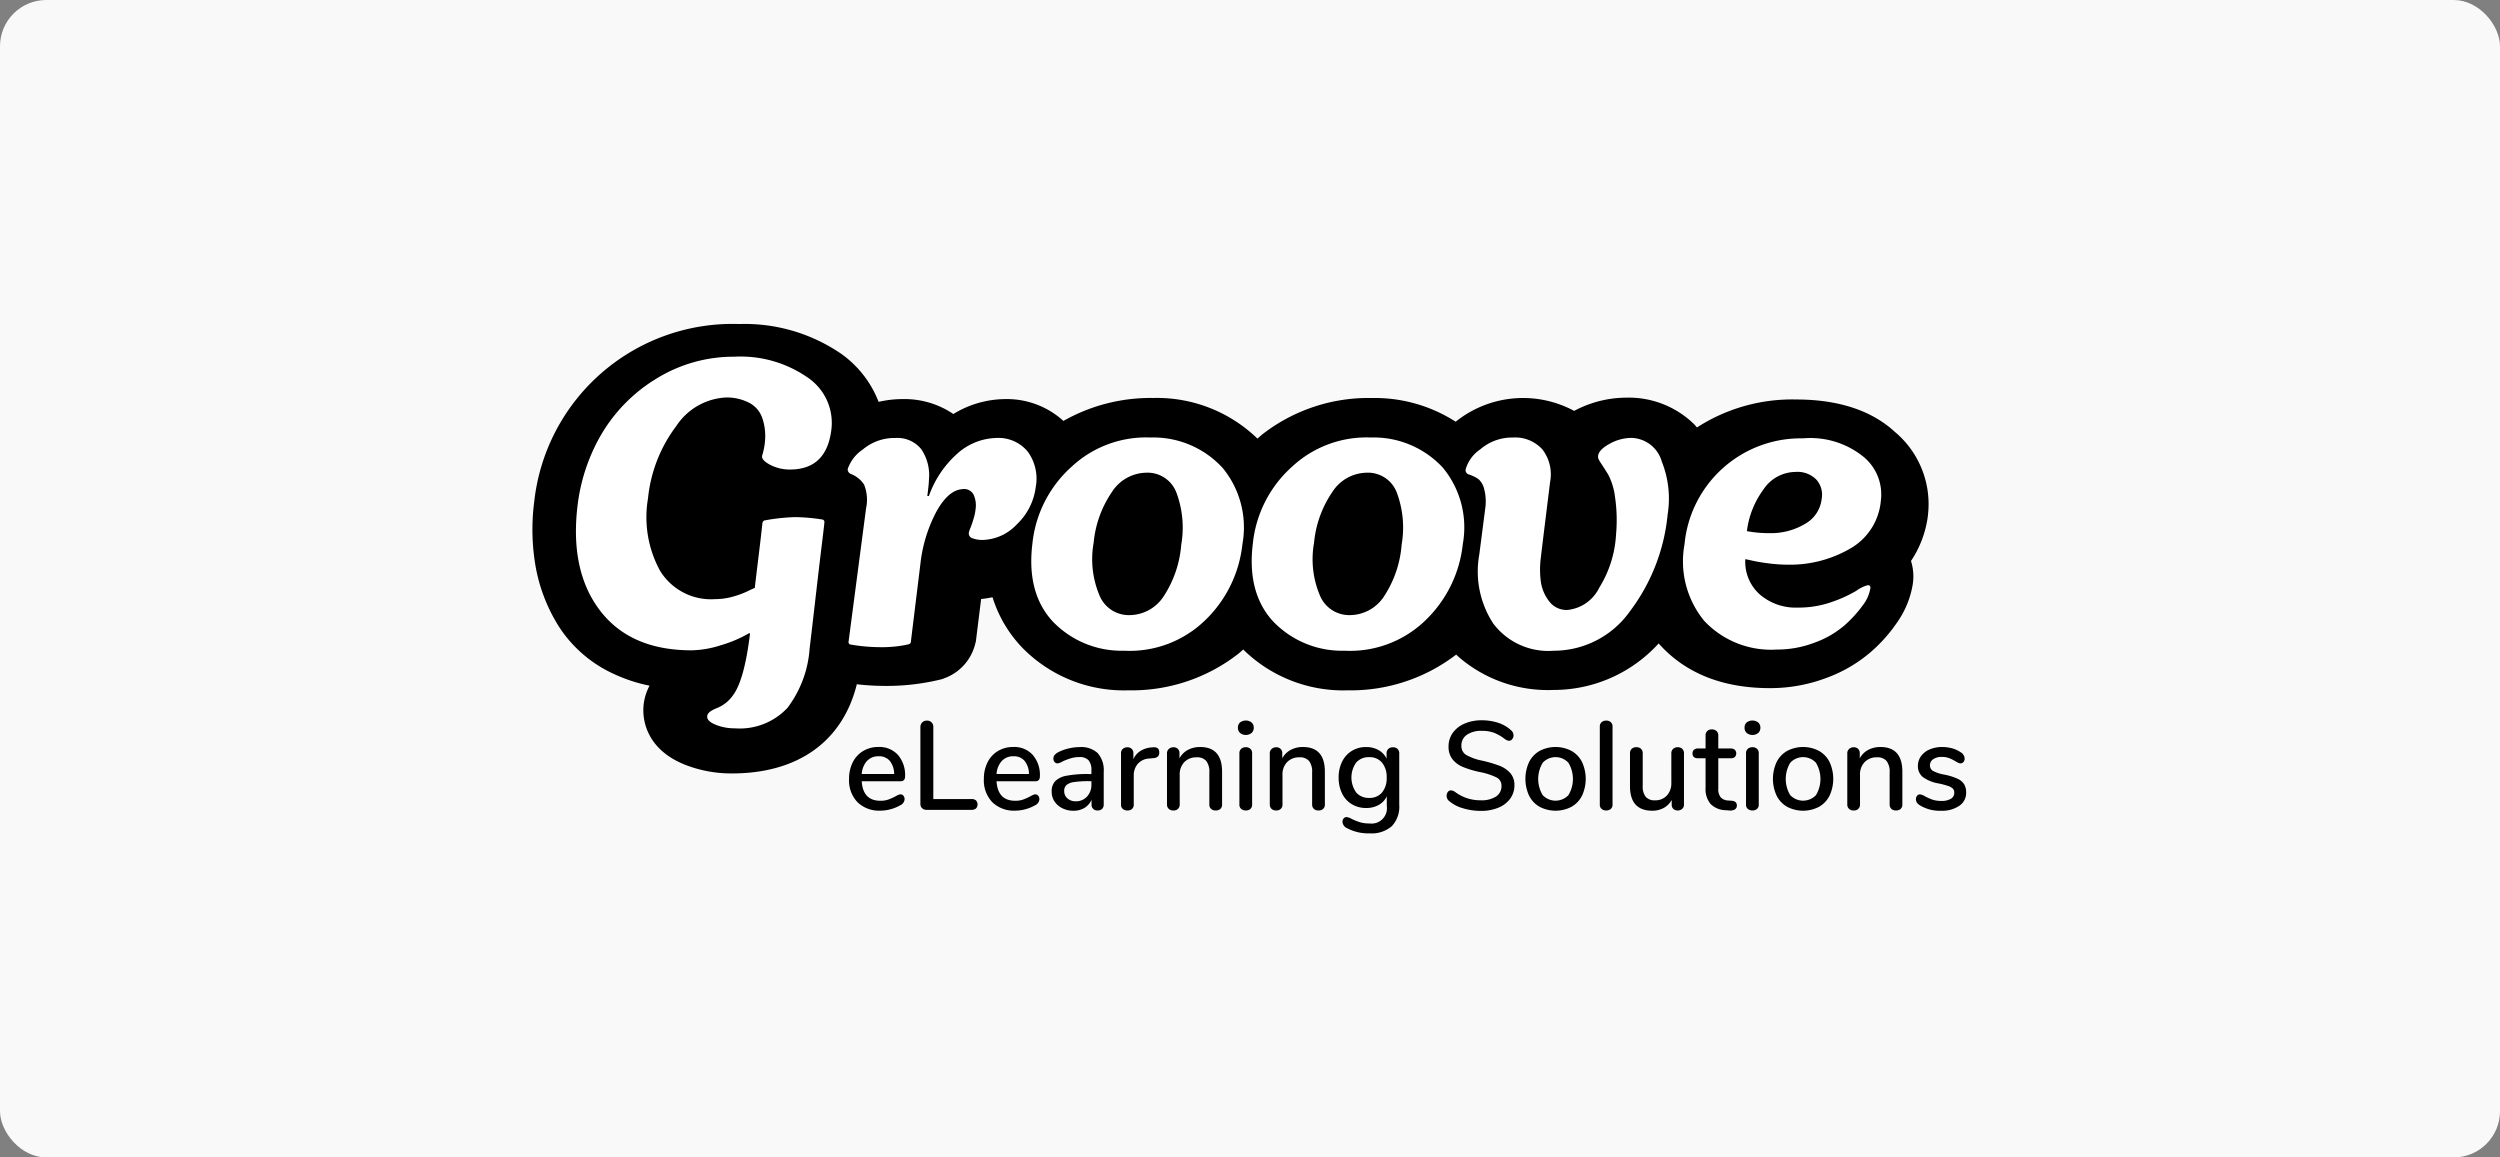 <svg xmlns="http://www.w3.org/2000/svg" width="216" height="100" viewBox="0 0 216 100">
  <rect x="0" y="0" width="216" height="100" fill="#808080" stroke="none"/>
  <g id="shopify" transform="translate(-404 -1079)">
    <rect id="Rectangle_6452" data-name="Rectangle 6452" width="216" height="100" rx="4" transform="translate(404 1079)" fill="#f9f9f9"/>
    <g id="logo" transform="translate(399.453 463.932)">
      <path id="Path_1" data-name="Path 1" d="M168.264,652.384c-1.979-1.826-4.789-2.767-8.356-2.8h-.143a15.164,15.164,0,0,0-8.6,2.417c-.079-.088-.15-.183-.234-.268a8.072,8.072,0,0,0-5.857-2.307,9.605,9.605,0,0,0-4.414,1.087l-.107.056a9.3,9.3,0,0,0-10.235.935,12.961,12.961,0,0,0-7.231-2.048,14.935,14.935,0,0,0-9.432,3.108c-.163.127-.309.268-.465.4a12.481,12.481,0,0,0-9.022-3.51,15.25,15.25,0,0,0-7.742,1.983,7.235,7.235,0,0,0-4.976-1.888,8.676,8.676,0,0,0-4.533,1.29,7.528,7.528,0,0,0-4.388-1.29,9.27,9.27,0,0,0-2.072.239,9.093,9.093,0,0,0-3.284-4.189,14.76,14.76,0,0,0-8.74-2.535A17.242,17.242,0,0,0,50.7,658.448a18.648,18.648,0,0,0,.133,5.617,14.506,14.506,0,0,0,1.99,5.118,11.134,11.134,0,0,0,4.767,4.117,13.517,13.517,0,0,0,3.08,1.01,4.453,4.453,0,0,0-.538,2.139c0,1,.362,3.45,3.715,4.736a10.975,10.975,0,0,0,3.942.708c5.729,0,9.569-2.789,10.788-7.705a21.8,21.8,0,0,0,2.437.143,19.743,19.743,0,0,0,4.682-.526l.267-.066.256-.1a4.237,4.237,0,0,0,2.583-2.921l.061-.239.453-3.655a8.973,8.973,0,0,0,.984-.156,11.049,11.049,0,0,0,2.488,4.272,12.262,12.262,0,0,0,9.264,3.771,14.953,14.953,0,0,0,9.467-3.143c.155-.121.295-.255.443-.382a12.313,12.313,0,0,0,9.009,3.526,14.964,14.964,0,0,0,9.392-3.089q.149.147.3.278a11.777,11.777,0,0,0,8.091,2.779,12.253,12.253,0,0,0,9.1-4.019c.1.112.2.22.3.323,2.251,2.347,5.38,3.538,9.3,3.538a13.723,13.723,0,0,0,4.876-.875,12.4,12.4,0,0,0,3.883-2.271,13.307,13.307,0,0,0,2.3-2.612,7.915,7.915,0,0,0,1.3-3.239,4.429,4.429,0,0,0-.156-1.989,9.039,9.039,0,0,0,1.464-3.94l0-.027A8.131,8.131,0,0,0,168.264,652.384Z"/>
      <g id="Group_1" data-name="Group 1" transform="translate(54.309 645.888)">
        <path id="Path_2" data-name="Path 2" d="M103.79,672.842q-.449,3.351-3.559,3.352a3.627,3.627,0,0,1-1.763-.432q-.8-.432-.622-.847a5.845,5.845,0,0,0,.242-1.641,4.714,4.714,0,0,0-.277-1.59,2.326,2.326,0,0,0-1.089-1.244,4.162,4.162,0,0,0-2.09-.467,5.467,5.467,0,0,0-4.234,2.471,12.4,12.4,0,0,0-2.437,6.239A9.645,9.645,0,0,0,89,684.938a5.153,5.153,0,0,0,4.769,2.453,5.568,5.568,0,0,0,1.5-.207,7.746,7.746,0,0,0,1.279-.467c.358-.173.57-.27.639-.294q.034-.345.294-2.47t.363-3.129c.046-.16.126-.242.242-.242a16.823,16.823,0,0,1,2.591-.276,16.288,16.288,0,0,1,2.35.207.213.213,0,0,1,.173.242q0,.1-.224,1.935t-.536,4.545q-.311,2.713-.518,4.441a9.57,9.57,0,0,1-1.918,5.116,5.646,5.646,0,0,1-4.545,1.762,4.324,4.324,0,0,1-1.658-.311q-.761-.311-.726-.726,0-.38.829-.708a3.111,3.111,0,0,0,1.383-1.088q1-1.314,1.486-5.357l-.069-.035a10.84,10.84,0,0,1-2.42,1.037,8.816,8.816,0,0,1-2.557.449q-5.288,0-7.914-3.439t-1.936-9.107a15.967,15.967,0,0,1,2.074-6.152,13.868,13.868,0,0,1,4.666-4.735,12.7,12.7,0,0,1,6.809-1.936,10.146,10.146,0,0,1,6.273,1.762A4.728,4.728,0,0,1,103.79,672.842Z" transform="translate(-81.734 -666.447)" fill="#fff"/>
        <path id="Path_3" data-name="Path 3" d="M290.945,732.08a4.179,4.179,0,0,1-2.938,1.348,2.475,2.475,0,0,1-.881-.139.439.439,0,0,1-.329-.484,1.923,1.923,0,0,1,.139-.414c.091-.23.184-.5.276-.812a4.533,4.533,0,0,0,.173-.846,2.2,2.2,0,0,0-.19-1.244.926.926,0,0,0-.951-.449q-1.209.07-2.246,1.936a12.558,12.558,0,0,0-1.382,4.493l-.83,6.773a.165.165,0,0,1-.052.121.142.142,0,0,1-.086.052l-.069.035a10.56,10.56,0,0,1-2.489.242,15.126,15.126,0,0,1-2.592-.242.5.5,0,0,1-.1-.173l1.52-11.578a3.514,3.514,0,0,0-.172-2.056,2.393,2.393,0,0,0-1.141-.916.44.44,0,0,1-.276-.414,3.307,3.307,0,0,1,1.3-1.694,4.24,4.24,0,0,1,2.816-1,2.656,2.656,0,0,1,2.229.95,3.989,3.989,0,0,1,.674,2.679q0,.207-.052.674t-.086.708h.138a8.821,8.821,0,0,1,2.42-3.629,5.225,5.225,0,0,1,3.386-1.382,3.28,3.28,0,0,1,2.731,1.175,3.953,3.953,0,0,1,.691,3.076A5.341,5.341,0,0,1,290.945,732.08Z" transform="translate(-252.852 -717.597)" fill="#fff"/>
        <path id="Path_4" data-name="Path 4" d="M736.41,730.961a16.5,16.5,0,0,1-3.249,8.363,8.07,8.07,0,0,1-6.6,3.422,5.947,5.947,0,0,1-5.22-2.35,8.213,8.213,0,0,1-1.209-5.945l.518-4.009a4.225,4.225,0,0,0-.1-1.693,1.7,1.7,0,0,0-.483-.829,3.363,3.363,0,0,0-.864-.414.382.382,0,0,1-.242-.45,3.127,3.127,0,0,1,1.261-1.711,4.2,4.2,0,0,1,2.817-1.02,3.175,3.175,0,0,1,2.54,1.02,3.517,3.517,0,0,1,.674,2.817q-.8,6.463-.795,6.5a7.884,7.884,0,0,0-.018,2.022,3.6,3.6,0,0,0,.708,1.762,1.888,1.888,0,0,0,1.59.778A3.438,3.438,0,0,0,730.5,737.3a9.7,9.7,0,0,0,1.451-4.614,13.624,13.624,0,0,0-.086-3.2,5.7,5.7,0,0,0-.588-1.952q-.362-.588-.639-1t-.242-.587q.034-.553.984-1.072a3.913,3.913,0,0,1,1.884-.518,2.806,2.806,0,0,1,2.643,2.056A8.625,8.625,0,0,1,736.41,730.961Z" transform="translate(-642.086 -717.343)" fill="#fff"/>
        <path id="Path_5" data-name="Path 5" d="M424.41,726.923a8.122,8.122,0,0,0-6.239-2.627,9.427,9.427,0,0,0-6.809,2.523,10.319,10.319,0,0,0-3.387,6.636q-.52,4.217,1.711,6.687a8.235,8.235,0,0,0,6.2,2.575,9.366,9.366,0,0,0,6.9-2.523,10.7,10.7,0,0,0,3.335-6.7A8.086,8.086,0,0,0,424.41,726.923Zm-3.577,6.635a9.458,9.458,0,0,1-1.486,4.407,3.542,3.542,0,0,1-3.006,1.676,2.734,2.734,0,0,1-2.575-1.711,8.056,8.056,0,0,1-.5-4.545,9.294,9.294,0,0,1,1.572-4.372,3.589,3.589,0,0,1,2.955-1.676,2.658,2.658,0,0,1,2.644,1.78A8.627,8.627,0,0,1,420.833,733.559Z" transform="translate(-368.536 -717.315)" fill="#fff"/>
        <path id="Path_6" data-name="Path 6" d="M582.28,726.923a8.123,8.123,0,0,0-6.239-2.627,9.43,9.43,0,0,0-6.809,2.523,10.315,10.315,0,0,0-3.386,6.636q-.519,4.217,1.711,6.687a8.235,8.235,0,0,0,6.2,2.575,9.365,9.365,0,0,0,6.894-2.523,10.7,10.7,0,0,0,3.336-6.7A8.093,8.093,0,0,0,582.28,726.923Zm-3.578,6.635a9.454,9.454,0,0,1-1.486,4.407,3.543,3.543,0,0,1-3.007,1.676,2.735,2.735,0,0,1-2.574-1.711,8.057,8.057,0,0,1-.5-4.545,9.286,9.286,0,0,1,1.572-4.372,3.588,3.588,0,0,1,2.956-1.676,2.657,2.657,0,0,1,2.643,1.78A8.63,8.63,0,0,1,578.7,733.559Z" transform="translate(-507.362 -717.315)" fill="#fff"/>
        <path id="Path_7" data-name="Path 7" d="M882.445,735.716a13.9,13.9,0,0,0,1.676.1,10.355,10.355,0,0,0,5.185-1.348,5.285,5.285,0,0,0,2.731-4.216,4.207,4.207,0,0,0-1.469-3.732A7.29,7.29,0,0,0,885.3,724.9a10.09,10.09,0,0,0-10.23,9.158,8.1,8.1,0,0,0,1.711,6.619,7.906,7.906,0,0,0,6.238,2.471,9.114,9.114,0,0,0,3.353-.622,8.219,8.219,0,0,0,2.557-1.5,10.583,10.583,0,0,0,1.538-1.694,3.276,3.276,0,0,0,.639-1.365q.1-.38-.207-.381a2.973,2.973,0,0,0-.985.484,11.428,11.428,0,0,1-2.125.968,8.626,8.626,0,0,1-2.938.484,4.745,4.745,0,0,1-3.283-1.141,3.774,3.774,0,0,1-1.244-3.042c.023,0,.242.047.656.138S881.88,735.646,882.445,735.716Zm-.57-6.377a3.362,3.362,0,0,1,2.765-1.538,2.3,2.3,0,0,1,1.832.674,1.961,1.961,0,0,1,.45,1.642,2.829,2.829,0,0,1-1.417,2.16,5.75,5.75,0,0,1-3.145.812,10.02,10.02,0,0,1-1.9-.173A7.622,7.622,0,0,1,881.875,729.339Z" transform="translate(-779.29 -717.846)" fill="#fff"/>
      </g>
      <g id="Group_2" data-name="Group 2" transform="translate(77.903 677.297)">
        <path id="Path_8" data-name="Path 8" d="M298.412,934.66a.5.5,0,0,1-.147-.38v-6.622a.561.561,0,0,1,.152-.407.532.532,0,0,1,.4-.158.525.525,0,0,1,.565.565v6.21h3.3a.566.566,0,0,1,.386.119.513.513,0,0,1,0,.695.565.565,0,0,1-.386.119h-3.876A.546.546,0,0,1,298.412,934.66Z" transform="translate(-292.099 -927.06)"/>
        <path id="Path_9" data-name="Path 9" d="M348.416,950.205a.465.465,0,0,1,.1.3.624.624,0,0,1-.391.532,3.437,3.437,0,0,1-.831.336,3.366,3.366,0,0,1-.863.119,2.673,2.673,0,0,1-1.987-.733,2.718,2.718,0,0,1-.727-2,3.142,3.142,0,0,1,.32-1.444,2.355,2.355,0,0,1,.9-.977,2.521,2.521,0,0,1,1.319-.347,2.155,2.155,0,0,1,1.683.684,2.647,2.647,0,0,1,.619,1.846q0,.434-.391.434h-3.355q.108,1.683,1.617,1.683a2,2,0,0,0,.695-.109,5.02,5.02,0,0,0,.619-.282q.033-.022.179-.092a.593.593,0,0,1,.244-.071A.309.309,0,0,1,348.416,950.205Zm-3.148-3.007a1.873,1.873,0,0,0-.456,1.129h2.8a1.814,1.814,0,0,0-.375-1.134,1.2,1.2,0,0,0-.961-.4A1.324,1.324,0,0,0,345.268,947.2Z" transform="translate(-332.067 -943.681)"/>
        <path id="Path_5863" data-name="Path 5863" d="M348.416,950.205a.465.465,0,0,1,.1.3.624.624,0,0,1-.391.532,3.437,3.437,0,0,1-.831.336,3.366,3.366,0,0,1-.863.119,2.673,2.673,0,0,1-1.987-.733,2.718,2.718,0,0,1-.727-2,3.142,3.142,0,0,1,.32-1.444,2.355,2.355,0,0,1,.9-.977,2.521,2.521,0,0,1,1.319-.347,2.155,2.155,0,0,1,1.683.684,2.647,2.647,0,0,1,.619,1.846q0,.434-.391.434h-3.355q.108,1.683,1.617,1.683a2,2,0,0,0,.695-.109,5.02,5.02,0,0,0,.619-.282q.033-.022.179-.092a.593.593,0,0,1,.244-.071A.309.309,0,0,1,348.416,950.205Zm-3.148-3.007a1.873,1.873,0,0,0-.456,1.129h2.8a1.814,1.814,0,0,0-.375-1.134,1.2,1.2,0,0,0-.961-.4A1.324,1.324,0,0,0,345.268,947.2Z" transform="translate(-343.715 -943.681)"/>
        <path id="Path_10" data-name="Path 10" d="M396.291,946.525a2.245,2.245,0,0,1,.516,1.618v2.812a.51.51,0,0,1-.141.386.541.541,0,0,1-.391.136.487.487,0,0,1-.521-.521v-.4a1.529,1.529,0,0,1-.613.7,1.812,1.812,0,0,1-.95.244,2.116,2.116,0,0,1-.95-.212,1.716,1.716,0,0,1-.679-.581,1.456,1.456,0,0,1-.25-.836,1.268,1.268,0,0,1,.293-.917,1.832,1.832,0,0,1,.988-.478,9.533,9.533,0,0,1,1.9-.147h.25v-.315a1.277,1.277,0,0,0-.25-.879,1.046,1.046,0,0,0-.8-.271,2.558,2.558,0,0,0-.717.1,5.383,5.383,0,0,0-.738.282,1.066,1.066,0,0,1-.413.163.335.335,0,0,1-.266-.12.447.447,0,0,1-.1-.3.471.471,0,0,1,.092-.288.974.974,0,0,1,.3-.244,3.709,3.709,0,0,1,.89-.331,4.153,4.153,0,0,1,.988-.125A2.094,2.094,0,0,1,396.291,946.525Zm-.928,3.751a1.474,1.474,0,0,0,.38-1.048v-.282h-.2a8.466,8.466,0,0,0-1.3.076,1.279,1.279,0,0,0-.651.255.664.664,0,0,0-.2.516.816.816,0,0,0,.282.641,1.025,1.025,0,0,0,.706.25A1.277,1.277,0,0,0,395.363,950.276Z" transform="translate(-374.801 -943.681)"/>
        <path id="Path_11" data-name="Path 11" d="M445.294,946.6a.487.487,0,0,1-.119.358.643.643,0,0,1-.413.141l-.326.033a1.405,1.405,0,0,0-1.015.478,1.545,1.545,0,0,0-.331,1V951.1a.487.487,0,0,1-.152.391.58.58,0,0,1-.391.13.6.6,0,0,1-.4-.13.477.477,0,0,1-.157-.391v-4.419a.481.481,0,0,1,.157-.385.586.586,0,0,1,.4-.136.515.515,0,0,1,.364.136.485.485,0,0,1,.147.375v.521a1.593,1.593,0,0,1,.63-.727,2.118,2.118,0,0,1,.934-.293l.152-.011Q445.294,946.125,445.294,946.6Z" transform="translate(-418.49 -943.824)"/>
        <path id="Path_12" data-name="Path 12" d="M479.688,948.132v2.823a.5.5,0,0,1-.147.386.577.577,0,0,1-.407.136.548.548,0,0,1-.4-.141.5.5,0,0,1-.147-.38v-2.768a1.513,1.513,0,0,0-.266-.988,1.027,1.027,0,0,0-.83-.315,1.418,1.418,0,0,0-1.064.413,1.519,1.519,0,0,0-.4,1.108v2.551a.5.5,0,0,1-.147.38.548.548,0,0,1-.4.141.567.567,0,0,1-.4-.141.493.493,0,0,1-.152-.38v-4.419a.489.489,0,0,1,.158-.375.559.559,0,0,1,.4-.147.515.515,0,0,1,.38.141.5.5,0,0,1,.141.369v.445a1.762,1.762,0,0,1,.727-.727,2.2,2.2,0,0,1,1.053-.25Q479.688,945.993,479.688,948.132Z" transform="translate(-447.456 -943.681)"/>
        <path id="Path_13" data-name="Path 13" d="M525.878,928.078a.6.6,0,0,1-.185-.456.58.58,0,0,1,.185-.45.817.817,0,0,1,.993,0,.572.572,0,0,1,.19.45.6.6,0,0,1-.185.456.8.8,0,0,1-1,0Zm.1,6.568a.478.478,0,0,1-.157-.391v-4.408a.5.5,0,0,1,.157-.4.586.586,0,0,1,.4-.136.565.565,0,0,1,.391.136.5.5,0,0,1,.152.4v4.408a.486.486,0,0,1-.152.391.579.579,0,0,1-.391.13A.6.6,0,0,1,525.981,934.646Z" transform="translate(-492.093 -926.981)"/>
        <path id="Path_14" data-name="Path 14" d="M553.306,948.132v2.823a.5.5,0,0,1-.147.386.576.576,0,0,1-.407.136.548.548,0,0,1-.4-.141.5.5,0,0,1-.147-.38v-2.768a1.513,1.513,0,0,0-.266-.988,1.028,1.028,0,0,0-.831-.315,1.418,1.418,0,0,0-1.064.413,1.521,1.521,0,0,0-.4,1.108v2.551a.5.5,0,0,1-.146.38.548.548,0,0,1-.4.141.567.567,0,0,1-.4-.141.494.494,0,0,1-.152-.38v-4.419a.489.489,0,0,1,.158-.375.558.558,0,0,1,.4-.147.514.514,0,0,1,.38.141.5.5,0,0,1,.141.369v.445a1.762,1.762,0,0,1,.727-.727,2.2,2.2,0,0,1,1.053-.25Q553.306,945.993,553.306,948.132Z" transform="translate(-512.193 -943.681)"/>
        <path id="Path_15" data-name="Path 15" d="M602.957,946.161a.521.521,0,0,1,.147.385V951a2.427,2.427,0,0,1-.646,1.835,2.654,2.654,0,0,1-1.905.619,3.9,3.9,0,0,1-1.954-.445.647.647,0,0,1-.4-.543.447.447,0,0,1,.1-.3.323.323,0,0,1,.255-.119,1.113,1.113,0,0,1,.445.163,5.529,5.529,0,0,0,.728.288,2.765,2.765,0,0,0,.8.1,1.329,1.329,0,0,0,1.5-1.509v-.836a1.664,1.664,0,0,1-.695.744,2.155,2.155,0,0,1-1.086.266,2.359,2.359,0,0,1-1.238-.326,2.189,2.189,0,0,1-.841-.923,3.042,3.042,0,0,1-.3-1.379,3,3,0,0,1,.3-1.379,2.276,2.276,0,0,1,.841-.928,2.3,2.3,0,0,1,1.232-.331,2.138,2.138,0,0,1,1.069.261,1.7,1.7,0,0,1,.7.738v-.456a.5.5,0,0,1,.147-.38.548.548,0,0,1,.4-.141A.536.536,0,0,1,602.957,946.161Zm-1.341,3.762a1.918,1.918,0,0,0,.4-1.292,1.94,1.94,0,0,0-.4-1.286,1.373,1.373,0,0,0-1.113-.472,1.413,1.413,0,0,0-1.124.467,2.241,2.241,0,0,0,.005,2.584,1.416,1.416,0,0,0,1.118.467A1.383,1.383,0,0,0,601.617,949.923Z" transform="translate(-555.564 -943.681)"/>
        <path id="Path_16" data-name="Path 16" d="M676.574,934.423a3.106,3.106,0,0,1-1.189-.63.555.555,0,0,1-.206-.445.513.513,0,0,1,.108-.331.325.325,0,0,1,.26-.136.721.721,0,0,1,.369.141,3.6,3.6,0,0,0,2.2.717,2.319,2.319,0,0,0,1.335-.326,1.07,1.07,0,0,0,.467-.934.771.771,0,0,0-.434-.716,5.707,5.707,0,0,0-1.39-.456,8.345,8.345,0,0,1-1.5-.445,2.233,2.233,0,0,1-.918-.678,1.733,1.733,0,0,1-.331-1.091,1.992,1.992,0,0,1,.364-1.178,2.387,2.387,0,0,1,1.015-.8,3.649,3.649,0,0,1,1.487-.288,4.476,4.476,0,0,1,1.422.217,2.993,2.993,0,0,1,1.107.641.565.565,0,0,1,.217.445.5.5,0,0,1-.114.326.335.335,0,0,1-.266.141.71.71,0,0,1-.358-.141,3.88,3.88,0,0,0-.939-.548,2.968,2.968,0,0,0-1.058-.168,2.17,2.17,0,0,0-1.3.342,1.111,1.111,0,0,0-.467.95.876.876,0,0,0,.413.787,4.481,4.481,0,0,0,1.324.483,10.971,10.971,0,0,1,1.547.451,2.375,2.375,0,0,1,.944.64,1.543,1.543,0,0,1,.353,1.048,1.928,1.928,0,0,1-.364,1.156,2.343,2.343,0,0,1-1.021.781,3.874,3.874,0,0,1-1.515.277A5.318,5.318,0,0,1,676.574,934.423Z" transform="translate(-623.546 -926.823)"/>
        <path id="Path_17" data-name="Path 17" d="M732.84,951.161a2.268,2.268,0,0,1-.912-.961,3.465,3.465,0,0,1,0-2.91,2.271,2.271,0,0,1,.912-.961,2.97,2.97,0,0,1,2.747,0,2.273,2.273,0,0,1,.912.961,3.464,3.464,0,0,1,0,2.91,2.27,2.27,0,0,1-.912.961,2.971,2.971,0,0,1-2.747,0Zm2.486-1.01a2.711,2.711,0,0,0-.005-2.8,1.511,1.511,0,0,0-2.215,0,2.711,2.711,0,0,0-.005,2.8,1.535,1.535,0,0,0,2.226,0Z" transform="translate(-673.169 -943.681)"/>
        <path id="Path_18" data-name="Path 18" d="M785.045,934.725a.478.478,0,0,1-.157-.391v-6.709a.5.5,0,0,1,.157-.4.585.585,0,0,1,.4-.136.566.566,0,0,1,.391.136.5.5,0,0,1,.152.4v6.709a.487.487,0,0,1-.152.391.58.58,0,0,1-.391.13A.6.6,0,0,1,785.045,934.725Z" transform="translate(-720.021 -927.06)"/>
        <path id="Path_19" data-name="Path 19" d="M811.009,946.314a.518.518,0,0,1,.146.391v4.419a.481.481,0,0,1-.152.369.568.568,0,0,1-.4.141.511.511,0,0,1-.369-.136.481.481,0,0,1-.141-.364v-.412a1.7,1.7,0,0,1-.689.695,2.024,2.024,0,0,1-.982.239q-1.932,0-1.932-2.128V946.7a.517.517,0,0,1,.147-.391.563.563,0,0,1,.407-.141.548.548,0,0,1,.4.141.518.518,0,0,1,.146.391v2.812a1.429,1.429,0,0,0,.261.945,1,1,0,0,0,.8.3,1.337,1.337,0,0,0,1.026-.413,1.542,1.542,0,0,0,.385-1.1V946.7a.511.511,0,0,1,.152-.385.625.625,0,0,1,.8-.005Z" transform="translate(-739.015 -943.839)"/>
        <path id="Path_20" data-name="Path 20" d="M855.035,939.685a.389.389,0,0,1,.1.288.375.375,0,0,1-.168.331.786.786,0,0,1-.494.093l-.293-.022a1.9,1.9,0,0,1-1.314-.537,2,2,0,0,1-.434-1.4v-2.551h-.651q-.478,0-.478-.423a.4.4,0,0,1,.125-.309.5.5,0,0,1,.353-.114h.651v-1.118a.517.517,0,0,1,.147-.391.547.547,0,0,1,.4-.141.567.567,0,0,1,.4.141.507.507,0,0,1,.152.391v1.118h1.075a.5.5,0,0,1,.353.114.452.452,0,0,1,0,.624.521.521,0,0,1-.353.109h-1.075v2.627a1.108,1.108,0,0,0,.212.749.915.915,0,0,0,.646.271l.3.022A.547.547,0,0,1,855.035,939.685Z" transform="translate(-778.427 -932.601)"/>
        <path id="Path_21" data-name="Path 21" d="M888.75,928.078a.6.6,0,0,1-.185-.456.579.579,0,0,1,.185-.45.817.817,0,0,1,.993,0,.572.572,0,0,1,.19.45.6.6,0,0,1-.184.456.8.8,0,0,1-1,0Zm.1,6.568a.477.477,0,0,1-.158-.391v-4.408a.494.494,0,0,1,.158-.4.585.585,0,0,1,.4-.136.565.565,0,0,1,.391.136.5.5,0,0,1,.152.4v4.408a.486.486,0,0,1-.152.391.579.579,0,0,1-.391.13A.6.6,0,0,1,888.853,934.646Z" transform="translate(-811.192 -926.981)"/>
        <path id="Path_22" data-name="Path 22" d="M910.136,951.161a2.268,2.268,0,0,1-.912-.961,3.465,3.465,0,0,1,0-2.91,2.271,2.271,0,0,1,.912-.961,2.97,2.97,0,0,1,2.747,0,2.273,2.273,0,0,1,.912.961,3.464,3.464,0,0,1,0,2.91,2.269,2.269,0,0,1-.912.961,2.971,2.971,0,0,1-2.747,0Zm2.486-1.01a2.711,2.711,0,0,0-.005-2.8,1.511,1.511,0,0,0-2.215,0,2.711,2.711,0,0,0-.005,2.8,1.535,1.535,0,0,0,2.226,0Z" transform="translate(-829.078 -943.681)"/>
        <path id="Path_23" data-name="Path 23" d="M966.938,948.132v2.823a.5.5,0,0,1-.146.386.577.577,0,0,1-.407.136.548.548,0,0,1-.4-.141.5.5,0,0,1-.146-.38v-2.768a1.513,1.513,0,0,0-.266-.988,1.027,1.027,0,0,0-.83-.315,1.418,1.418,0,0,0-1.064.413,1.52,1.52,0,0,0-.4,1.108v2.551a.5.5,0,0,1-.147.38.548.548,0,0,1-.4.141.567.567,0,0,1-.4-.141.493.493,0,0,1-.152-.38v-4.419a.489.489,0,0,1,.157-.375.558.558,0,0,1,.4-.147.515.515,0,0,1,.38.141.5.5,0,0,1,.141.369v.445a1.762,1.762,0,0,1,.727-.727,2.2,2.2,0,0,1,1.053-.25Q966.938,945.993,966.938,948.132Z" transform="translate(-875.93 -943.681)"/>
        <path id="Path_24" data-name="Path 24" d="M1011.68,951.041a.824.824,0,0,1-.277-.25.543.543,0,0,1-.082-.293.448.448,0,0,1,.1-.293.308.308,0,0,1,.25-.119,1.073,1.073,0,0,1,.445.174,4.538,4.538,0,0,0,.635.282,2.369,2.369,0,0,0,.776.109,1.523,1.523,0,0,0,.814-.185.583.583,0,0,0,.293-.521.509.509,0,0,0-.114-.347.969.969,0,0,0-.4-.233,6.753,6.753,0,0,0-.836-.223,3.221,3.221,0,0,1-1.373-.559,1.191,1.191,0,0,1-.418-.961,1.4,1.4,0,0,1,.271-.841,1.762,1.762,0,0,1,.749-.581,2.717,2.717,0,0,1,1.086-.206,3.165,3.165,0,0,1,.847.114,2.392,2.392,0,0,1,.727.331.672.672,0,0,1,.358.554.433.433,0,0,1-.1.293.314.314,0,0,1-.244.12.478.478,0,0,1-.2-.044,2.549,2.549,0,0,1-.26-.141,3.667,3.667,0,0,0-.548-.271,1.789,1.789,0,0,0-.635-.1,1.246,1.246,0,0,0-.733.2.618.618,0,0,0-.277.532.534.534,0,0,0,.255.472,3.121,3.121,0,0,0,.961.32,5.273,5.273,0,0,1,1.14.347,1.352,1.352,0,0,1,.592.483,1.366,1.366,0,0,1,.179.733,1.336,1.336,0,0,1-.591,1.135,2.636,2.636,0,0,1-1.58.429A3.285,3.285,0,0,1,1011.68,951.041Z" transform="translate(-919.141 -943.681)"/>
      </g>
    </g>
  </g>
</svg>
